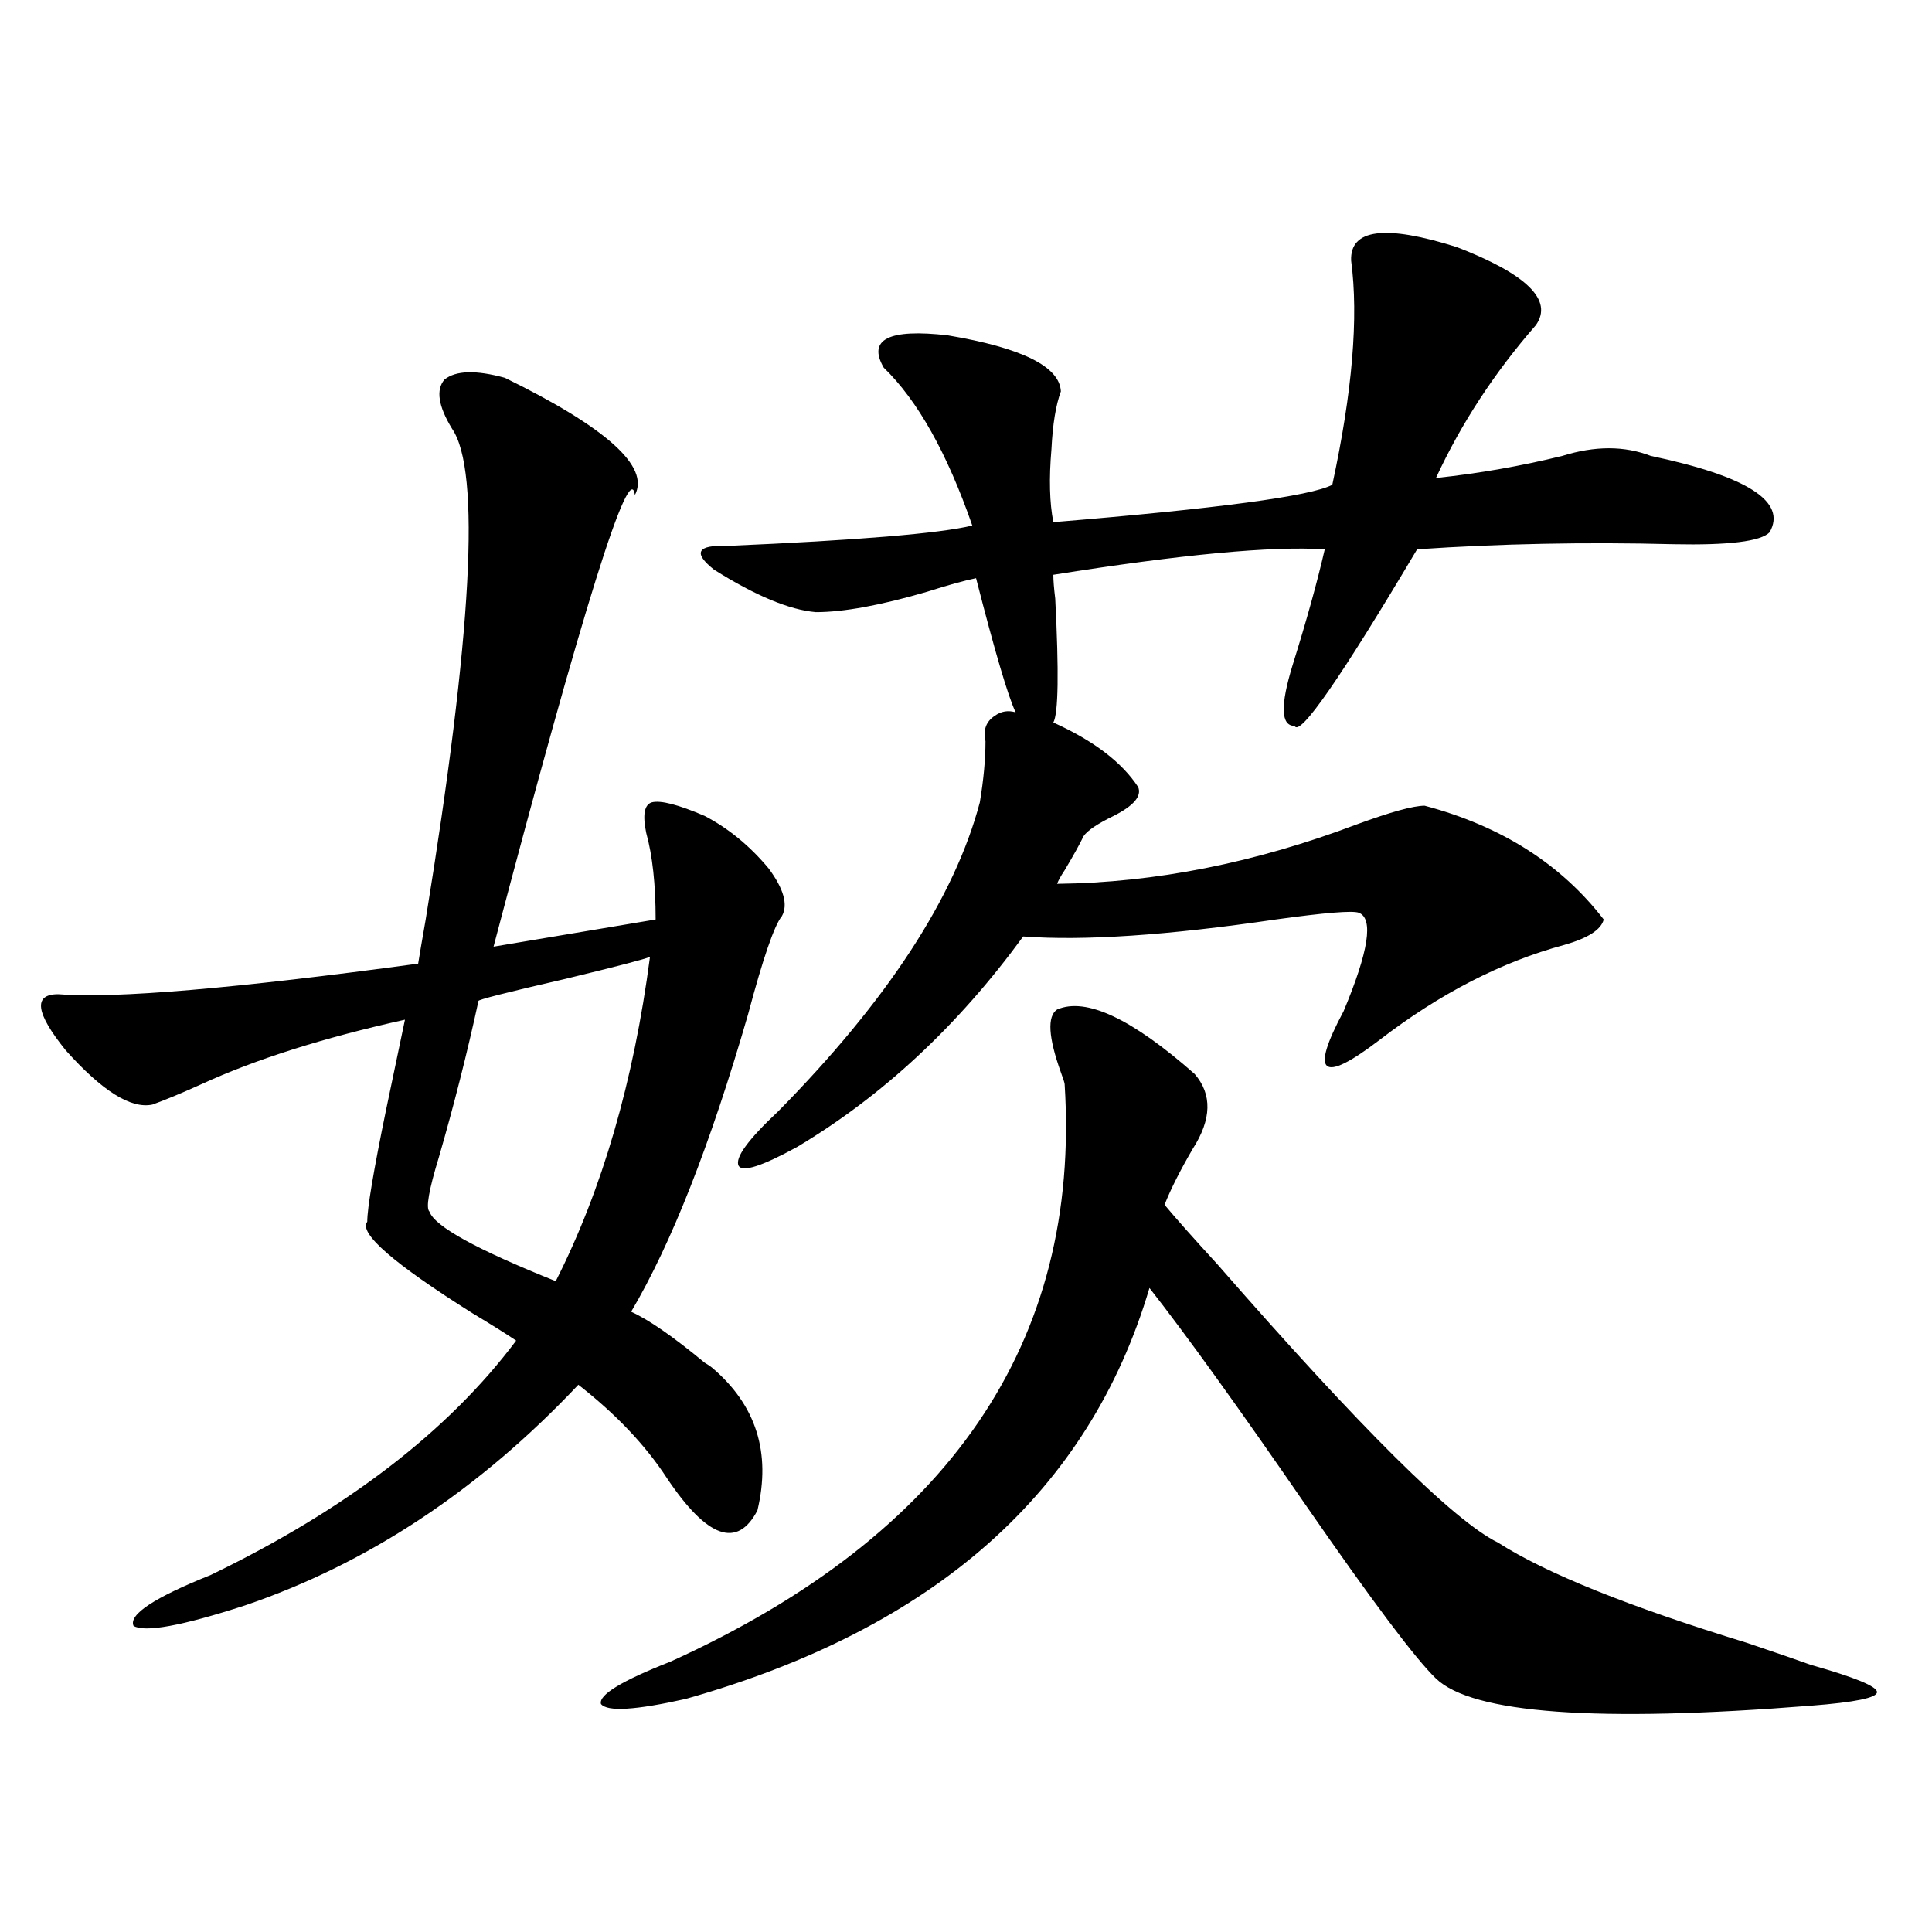 <?xml version="1.0" encoding="utf-8"?>
<!-- Generator: Adobe Illustrator 16.0.0, SVG Export Plug-In . SVG Version: 6.00 Build 0)  -->
<!DOCTYPE svg PUBLIC "-//W3C//DTD SVG 1.1//EN" "http://www.w3.org/Graphics/SVG/1.1/DTD/svg11.dtd">
<svg version="1.1" id="图层_1" xmlns="http://www.w3.org/2000/svg" xmlns:xlink="http://www.w3.org/1999/xlink" x="0px" y="0px"
	 width="1000px" height="1000px" viewBox="0 0 1000 1000" enable-background="new 0 0 1000 1000" xml:space="preserve">
<path d="M261.311,195.555c52.682,25.791,75.12,46.006,67.315,60.645c-2.606-19.336-26.996,58.599-73.169,233.789l83.9-14.063
	c0-18.154-1.631-33.096-4.878-44.824c-1.951-9.365-0.976-14.639,2.927-15.82c4.543-1.167,13.658,1.182,27.316,7.031
	c12.348,6.455,23.414,15.532,33.17,27.246c7.805,10.547,10.076,18.76,6.829,24.609c-3.902,4.697-9.756,21.685-17.561,50.977
	c-19.512,67.388-39.679,118.652-60.486,153.809c9.101,4.106,21.783,12.896,38.048,26.367c1.951,1.182,3.247,2.061,3.902,2.637
	c22.759,19.336,30.563,43.945,23.414,73.828c-10.411,19.927-26.021,14.365-46.828-16.699c-11.066-16.987-26.341-33.096-45.853-48.34
	c-51.386,54.492-108.945,92.588-172.679,114.258c-32.529,10.547-51.706,14.063-57.56,10.547
	c-2.606-5.863,10.731-14.639,39.999-26.367c70.242-33.975,122.924-74.404,158.045-121.289c-5.213-3.516-12.683-8.198-22.438-14.063
	c-40.975-25.776-59.19-41.597-54.633-47.461c0-7.031,3.247-26.367,9.756-58.008c3.902-18.745,7.149-34.277,9.756-46.582
	c-42.285,9.38-77.406,20.518-105.363,33.398c-10.411,4.697-18.871,8.213-25.365,10.547c-11.066,2.349-26.021-7.031-44.877-28.125
	c-15.609-19.336-16.92-29.004-3.902-29.004c29.268,2.349,91.37-2.925,186.337-15.82c0.641-4.092,1.951-11.714,3.902-22.852
	c24.055-147.656,28.612-232.319,13.658-254.004c-7.164-11.714-8.46-20.215-3.902-25.488
	C235.945,191.751,246.342,191.463,261.311,195.555z M336.431,495.262c-2.606,1.182-17.24,4.985-43.901,11.426
	c-30.578,7.031-45.532,10.85-44.877,11.426c-5.854,26.958-12.683,53.916-20.487,80.859c-5.213,17.002-6.829,26.367-4.878,28.125
	c2.592,7.622,24.39,19.639,65.364,36.035C311.706,615.672,327.971,559.725,336.431,495.262z M547.157,522.508
	c14.954-6.44,38.688,4.697,71.218,33.398c9.101,10.547,8.78,23.442-0.976,38.672c-6.509,11.138-11.387,20.806-14.634,29.004
	c5.854,7.031,14.954,17.29,27.316,30.762c74.145,84.966,122.589,133.018,145.362,144.141c24.71,15.82,67.636,33.097,128.777,51.855
	c15.609,5.273,26.661,9.078,33.17,11.426c22.759,6.441,34.146,11.124,34.146,14.063c0,2.926-11.387,5.273-34.146,7.031
	c-110.576,8.789-175.285,4.093-194.142-14.063c-10.411-9.97-32.85-39.839-67.315-89.648c-35.121-50.977-62.117-88.467-80.974-112.5
	c-31.219,105.469-111.217,176.358-239.994,212.695c-26.021,5.851-40.654,6.729-43.901,2.637
	c-1.311-4.696,10.731-12.016,36.097-21.973C491.549,794.393,559.505,694.773,551.06,561.18c0-0.576-0.655-2.637-1.951-6.152
	C542.6,536.873,541.944,526.023,547.157,522.508z M699.349,134.91c-0.655-16.396,17.561-18.745,54.633-7.031
	c36.417,14.063,50.075,27.549,40.975,40.43c-21.463,24.609-38.703,50.977-51.706,79.102c22.104-2.334,43.901-6.152,65.364-11.426
	c16.905-5.273,32.194-5.273,45.853,0c50.075,10.547,70.563,23.73,61.462,39.551c-4.558,4.697-21.143,6.743-49.755,6.152
	c-45.532-1.167-89.754-0.288-132.68,2.637c-39.679,66.797-60.821,97.271-63.413,91.406c-7.164,0-7.484-10.547-0.976-31.641
	c7.149-22.852,12.683-42.764,16.585-59.766c-27.316-1.758-74.145,2.637-140.484,13.184c0,2.939,0.32,7.031,0.976,12.305
	c1.951,38.096,1.616,59.478-0.976,64.16c20.808,9.38,35.441,20.518,43.901,33.398c1.951,4.697-2.286,9.668-12.683,14.941
	c-8.46,4.106-13.658,7.622-15.609,10.547c-1.951,4.106-5.213,9.971-9.756,17.578c-1.951,2.939-3.262,5.273-3.902,7.031
	c50.73-0.576,102.437-10.835,155.118-30.762c17.561-6.44,29.268-9.668,35.121-9.668c39.664,10.547,70.563,30.186,92.681,58.887
	c-1.311,5.273-8.14,9.668-20.487,13.184c-32.529,8.789-64.389,25.2-95.607,49.219c-29.923,22.852-36.097,17.881-18.536-14.941
	c13.003-31.05,15.609-48.037,7.805-50.977c-3.262-1.167-17.561,0-42.926,3.516c-55.943,8.213-99.51,11.138-130.729,8.789
	c-33.825,46.294-72.849,82.617-117.07,108.984c-18.216,9.971-28.292,13.184-30.243,9.668c-1.951-4.092,4.878-13.472,20.487-28.125
	c56.584-57.417,91.37-110.742,104.388-159.961c1.951-11.714,2.927-22.261,2.927-31.641c-1.311-5.85,0.32-10.244,4.878-13.184
	c3.247-2.334,6.829-2.925,10.731-1.758c-3.902-8.198-10.731-31.338-20.487-69.434c-5.854,1.182-14.313,3.516-25.365,7.031
	c-24.069,7.031-43.261,10.547-57.56,10.547c-13.658-1.167-31.219-8.486-52.682-21.973c-11.066-8.789-8.78-12.881,6.829-12.305
	c67.636-2.925,109.906-6.44,126.826-10.547c-13.018-37.49-28.292-64.736-45.853-81.738c-8.46-14.639,2.592-20.215,33.17-16.699
	c38.368,6.455,57.88,16.123,58.535,29.004c-2.606,7.031-4.237,17.002-4.878,29.883c-1.311,15.244-0.976,27.837,0.976,37.793
	c85.196-7.031,133.32-13.472,144.387-19.336C699.989,202.889,703.251,164.217,699.349,134.91z"/>
</svg>
